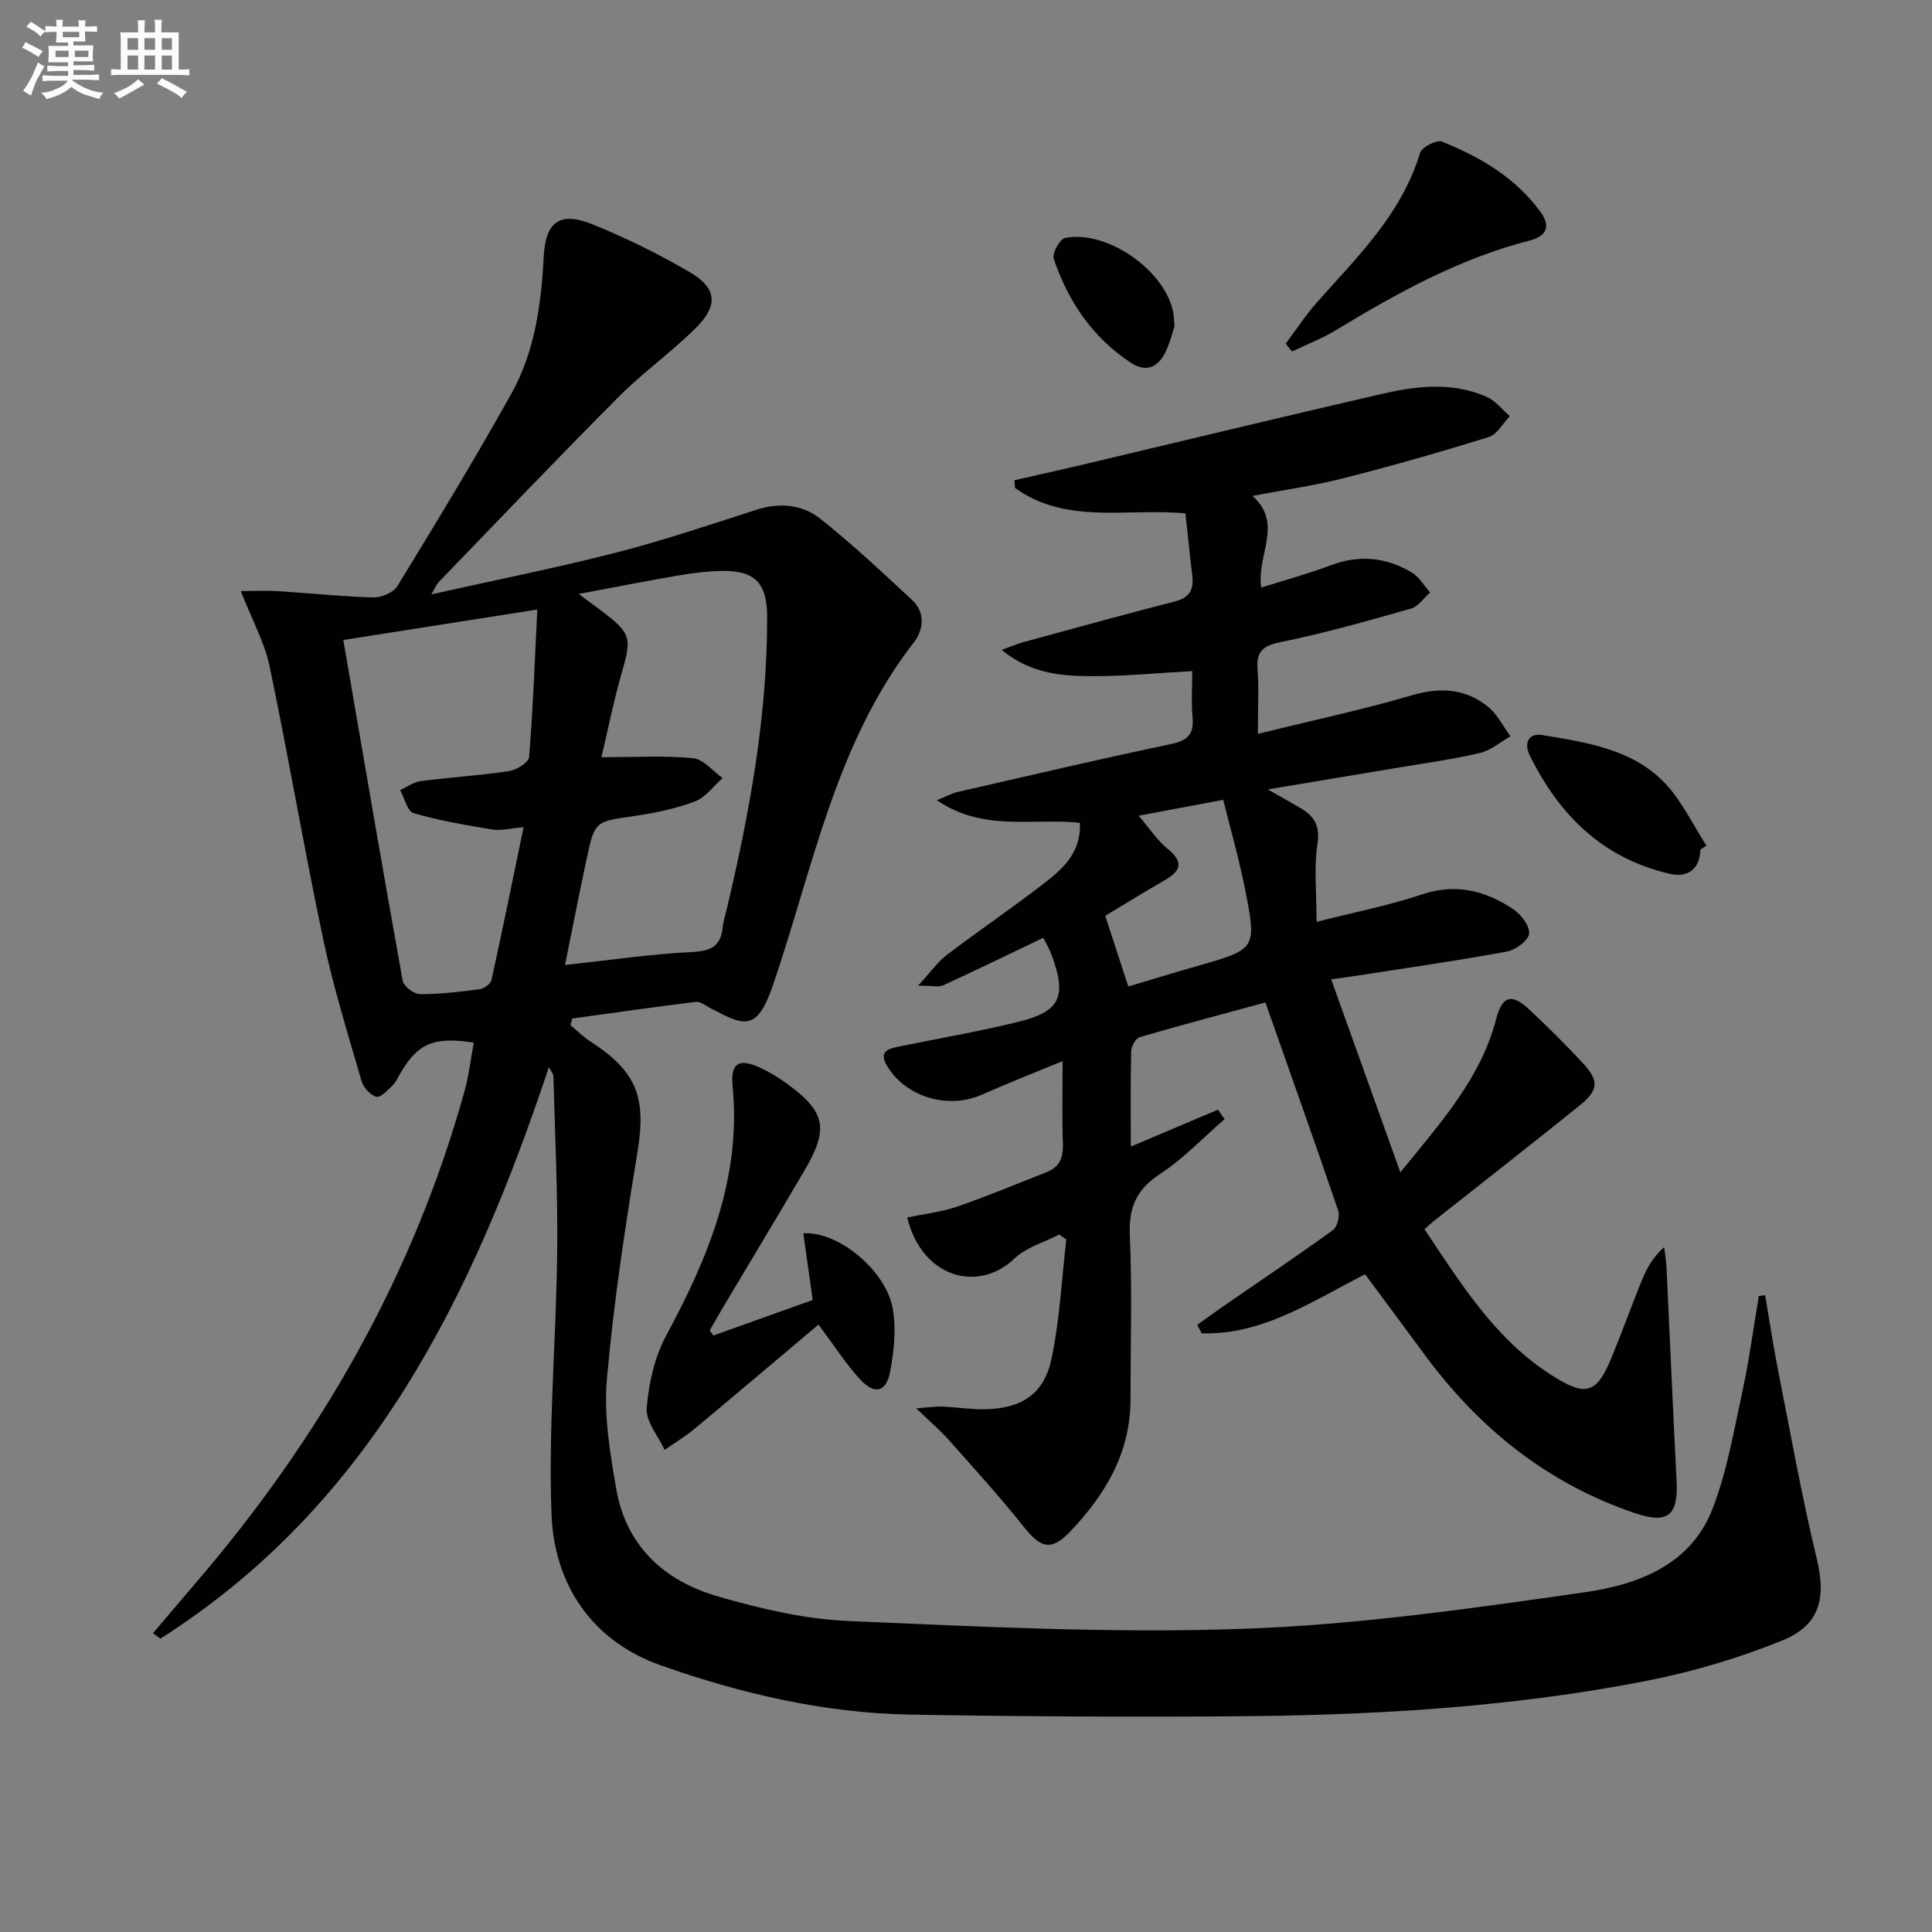 <svg enable-background="new 0 0 400 400" viewBox="0 0 400 400" xmlns="http://www.w3.org/2000/svg"><rect x="0" y="0" width="400" height="400" fill="#808080" stroke="none"/><g fill="#010103"><path d="m118.1 212.24c1.35 1.12 2.6 2.4 4.07 3.34 9.8 6.33 11.68 11.68 9.78 23.18-2.56 15.53-4.93 31.14-6.3 46.81-.66 7.48.65 15.26 1.95 22.76 2.06 11.89 10.08 19.06 21.16 22.23 8.73 2.5 17.82 4.66 26.83 5.05 27.25 1.16 54.58 2.58 81.81 1.62 23.66-.83 47.29-4.21 70.77-7.58 10.87-1.56 21.87-5.61 26.37-17.21 3.03-7.81 4.45-16.27 6.24-24.52 1.4-6.47 2.26-13.05 3.36-19.59.44-.06.88-.13 1.31-.19.86 5.06 1.62 10.15 2.61 15.19 2.6 13.16 4.95 26.39 8.09 39.42 1.91 7.91.77 13.66-7.05 16.85-9 3.67-18.5 6.49-28.05 8.37-28.48 5.6-57.37 7.2-86.33 7.38-22.12.14-44.24.03-66.36-.36-17.75-.32-35-4.35-51.59-10.21-14.16-5.01-22.05-16.66-22.59-31.32-.67-18.04.97-36.14 1.18-54.23.14-12.12-.46-24.24-.78-36.36-.02-.59-.55-1.16-.94-1.93-15.75 47.28-36.8 90.61-80.43 118.32-.51-.38-1.02-.75-1.53-1.13 2.92-3.43 5.82-6.87 8.75-10.29 25.82-30.04 45.11-63.66 55.76-101.98.9-3.26 1.28-6.66 1.9-10-8.34-1.29-11.63.21-15.21 6.37-.5.86-.92 1.84-1.62 2.51-1.01.97-2.48 2.57-3.33 2.34-1.25-.34-2.68-1.9-3.06-3.22-2.81-9.71-5.84-19.4-7.93-29.28-3.98-18.83-7.18-37.82-11.13-56.66-1.04-4.95-3.62-9.57-5.96-15.55 2.73 0 5.16-.13 7.59.02 6.62.41 13.22 1.12 19.84 1.3 1.68.05 4.16-.99 4.98-2.32 8.06-13.18 16.09-26.4 23.62-39.88 4.86-8.7 6.17-18.5 6.69-28.36.38-7.15 3.27-9.43 10.04-6.71 6.91 2.78 13.65 6.12 20.09 9.86 5.71 3.32 6.1 6.89 1.39 11.59-5.05 5.04-10.96 9.23-15.99 14.28-12.57 12.62-24.86 25.52-37.24 38.33-.54.56-.84 1.36-1.56 2.58 13.16-2.95 25.83-5.47 38.32-8.67 9.76-2.5 19.34-5.74 28.94-8.84 4.82-1.55 9.52-1.13 13.26 1.84 6.63 5.25 12.82 11.08 19.03 16.84 2.77 2.58 2.36 6.18.39 8.71-16.31 21-20.91 46.79-29.21 71.04-3.34 9.76-6 8.41-12.9 4.77-1-.53-2.13-1.44-3.1-1.32-8.53 1.04-17.04 2.27-25.55 3.45-.11.46-.24.91-.38 1.36zm6.42-55.47c6.89 0 12.97-.37 18.96.2 2.16.21 4.1 2.68 6.14 4.12-1.9 1.67-3.55 4.01-5.76 4.85-3.99 1.5-8.28 2.39-12.52 3.01-8.12 1.17-8.2 1.01-9.87 8.82-1.54 7.19-2.95 14.41-4.49 22.02 9.24-1 17.76-2.26 26.32-2.69 3.84-.2 5.89-1.13 6.31-5.01.14-1.31.55-2.59.86-3.89 4.72-19.9 8.4-39.94 8.36-60.5-.01-7.08-2.59-9.66-9.66-9.49-2.97.07-5.96.46-8.9.97-6.52 1.12-13.02 2.4-20.45 3.79 2.22 1.65 3.41 2.52 4.59 3.41 6.29 4.75 6.42 5.61 4.31 12.94-1.68 5.83-2.85 11.78-4.2 17.45zm-53.44-24.26c4.11 23.85 8.09 47.21 12.29 70.54.21 1.15 2.32 2.76 3.56 2.77 4.14.03 8.29-.48 12.4-1.02.9-.12 2.25-1.09 2.42-1.88 2.27-10.29 4.36-20.61 6.65-31.65-2.95.25-4.78.76-6.48.47-5.47-.91-10.98-1.84-16.29-3.38-1.28-.37-1.88-3.12-2.79-4.78 1.42-.64 2.79-1.67 4.28-1.86 6.09-.79 12.24-1.16 18.3-2.08 1.55-.23 4.04-1.81 4.13-2.93.81-10.06 1.18-20.16 1.69-30.51-13.6 2.15-26.35 4.15-40.16 6.31z"/><path d="m253.55 231.69c-4.42 3.83-8.5 8.18-13.35 11.35-4.92 3.22-6.53 6.94-6.28 12.73.49 11.31.14 22.66.14 33.99 0 11.04-5.25 19.76-12.54 27.38-3.93 4.1-6.09 3.34-9.59-1.06-4.94-6.22-10.31-12.1-15.59-18.05-1.73-1.95-3.73-3.65-6.65-6.46 2.71-.19 4.06-.41 5.4-.35 2.99.13 5.97.62 8.95.55 7.57-.19 12.15-3.18 13.69-10.56 1.68-8.06 2.08-16.38 3.04-24.59-.49-.34-.98-.68-1.48-1.02-3.12 1.62-6.81 2.64-9.26 4.97-7.69 7.3-19.26 3.78-22.2-8.51 3.46-.72 7.04-1.11 10.36-2.25 6.25-2.15 12.35-4.72 18.51-7.13 2.7-1.06 3.47-3.04 3.36-5.89-.21-5.44-.06-10.9-.06-17.1-5.97 2.47-11.36 4.57-16.63 6.92-7 3.12-15.69.61-19.64-5.8-1.92-3.12.13-3.69 2.53-4.17 8.12-1.64 16.28-3.07 24.33-5.02 8.96-2.16 10.37-5.23 7.1-13.99-.51-1.38-1.29-2.66-1.69-3.47-7.07 3.38-13.87 6.7-20.75 9.85-.93.43-2.24.06-5.17.06 2.64-2.86 4.08-4.95 5.99-6.4 6.49-4.93 13.25-9.51 19.7-14.48 4.05-3.12 8.1-6.49 7.81-12.83-9.68-1.05-19.96 1.92-29.6-4.67 1.98-.81 3.09-1.44 4.28-1.72 14.72-3.37 29.41-6.83 44.19-9.92 3.52-.74 4.78-2.09 4.45-5.59-.28-2.95-.06-5.94-.06-9.52-6.95.39-13.49 1.03-20.04 1.05-6.56.02-13.2-.32-19.44-5.44 2.04-.73 3.31-1.27 4.62-1.63 10.41-2.83 20.8-5.72 31.25-8.39 3.08-.79 3.97-2.48 3.62-5.37-.52-4.26-.94-8.53-1.42-12.87-12.16-1.13-24.71 2.39-35.29-5.28-.03-.53-.07-1.06-.1-1.59 4.43-1.01 8.87-1.98 13.29-3.02 20.99-4.97 41.95-10.06 62.97-14.89 7.16-1.65 14.5-2.44 21.52.66 1.82.8 3.19 2.63 4.77 3.99-1.43 1.48-2.61 3.78-4.34 4.32-9.95 3.1-19.98 5.95-30.08 8.53-5.91 1.51-12 2.36-18.86 3.67 6.49 5.77.81 12.12 1.82 18.97 4.91-1.55 9.77-2.88 14.46-4.64 5.9-2.21 11.46-1.62 16.72 1.53 1.54.92 2.54 2.73 3.78 4.13-1.32 1.15-2.46 2.91-3.98 3.34-8.92 2.53-17.86 5.08-26.93 6.92-3.77.76-5.1 1.97-4.82 5.72.3 3.96.07 7.95.07 13.28 11.1-2.73 21.58-4.96 31.84-7.97 5.97-1.75 11.22-1.41 15.93 2.47 1.88 1.55 3.03 3.98 4.52 6.02-2.1 1.19-4.06 2.92-6.32 3.45-5.49 1.3-11.1 2.05-16.67 2.99-8.67 1.46-17.35 2.9-27.24 4.55 2.87 1.64 4.89 2.75 6.87 3.93 2.82 1.68 3.96 3.69 3.4 7.39-.74 4.83-.18 9.85-.18 16.1 7.94-2.02 15.04-3.4 21.84-5.69 7.04-2.36 13.14-.75 18.88 3.06 1.62 1.07 3.46 3.51 3.28 5.09-.17 1.44-2.81 3.37-4.62 3.7-10.43 1.91-20.94 3.42-31.43 5.05-1.28.2-2.57.37-4.92.7 4.77 13.3 9.37 26.13 14.32 39.95 8.53-10.51 16.66-19.53 19.83-31.74 1.26-4.84 3.23-5.38 6.88-1.95 3.77 3.53 7.44 7.17 10.96 10.95 3.55 3.81 3.43 5.7-.71 9.03-9.99 8.04-20.09 15.93-30.14 23.88-.51.4-.97.86-1.82 1.62 7.53 11.24 14.6 22.74 26.29 30.2 7.26 4.63 9.39 3.84 12.58-3.98 2.13-5.23 4.05-10.55 6.18-15.78.97-2.38 2.23-4.64 4.56-6.75.17 1.37.42 2.74.49 4.12.71 14.77 1.33 29.54 2.09 44.31.36 7.1-1.77 8.95-8.5 6.69-18.3-6.16-32.58-17.7-43.89-33.15-3.93-5.36-7.91-10.68-12.1-16.34-10.76 5.41-21.09 12.61-33.83 12.22-.31-.58-.62-1.16-.93-1.74 1.87-1.34 3.73-2.71 5.63-4.02 7.51-5.18 15.08-10.27 22.47-15.61.9-.65 1.47-2.9 1.09-4.03-4.86-14.27-9.92-28.46-15.07-43.1-8.54 2.32-17.31 4.64-26.02 7.18-.83.24-1.75 1.91-1.77 2.93-.16 6.3-.08 12.61-.08 19.73 6.4-2.71 12.23-5.18 18.06-7.65.43.66.9 1.31 1.37 1.95zm-17.8-62.81c2.15 2.51 3.78 5.05 6 6.86 3.6 2.94 2.53 4.72-.83 6.64-4.38 2.5-8.66 5.17-12.09 7.23 1.72 5.28 3.16 9.71 4.77 14.63 4.53-1.35 9.4-2.84 14.29-4.24 12.2-3.48 12.33-3.49 9.9-15.81-1.26-6.39-3.07-12.67-4.53-18.59-6.14 1.16-11.34 2.13-17.51 3.28z"/><path d="m147.67 276.51c6.92-2.47 13.84-4.95 20.59-7.36-.72-5.09-1.32-9.42-1.94-13.8 7.23-.51 17.13 7.73 18.51 15.56.74 4.23.28 8.86-.55 13.14-.83 4.24-3.25 4.76-6.24 1.5-2.9-3.16-5.24-6.84-8.58-11.31-8.5 7.16-17.04 14.41-25.65 21.57-1.94 1.61-4.13 2.92-6.21 4.37-1.33-2.89-3.94-5.89-3.71-8.65.42-5.11 1.64-10.56 4.05-15.04 8.72-16.18 15.56-32.65 13.74-51.61-.46-4.8 1.29-5.83 5.61-3.86 1.95.89 3.82 2.02 5.55 3.28 8.06 5.86 8.82 9.31 3.82 17.86-5.45 9.32-11.04 18.56-16.57 27.85-1.07 1.79-2.1 3.61-3.14 5.42.24.35.48.71.72 1.08z"/><path d="m266.19 71.15c2.15-2.87 4.12-5.89 6.49-8.57 8.38-9.44 17.53-18.29 21.34-30.95.36-1.18 3.45-2.75 4.53-2.31 7.93 3.19 15.23 7.45 20.41 14.58 2.25 3.09 1.06 5.05-2.19 5.88-14.53 3.72-27.45 10.85-40.13 18.55-2.88 1.75-6.08 2.97-9.13 4.44-.43-.53-.87-1.07-1.32-1.62z"/><path d="m352.05 175.89c-.08 3.8-2.43 5.92-6.27 5.04-13.84-3.16-22.94-12.09-29.04-24.49-1.34-2.71-.15-4.71 2.55-4.26 9.16 1.54 18.7 2.87 25.47 10.02 3.49 3.69 5.73 8.55 8.54 12.88-.42.28-.84.54-1.25.81z"/><path d="m243.18 67.53c-.46 1.33-.97 3.62-2.02 5.64-1.54 2.97-3.98 3.93-7.01 1.95-7.95-5.23-13.01-12.71-15.99-21.56-.37-1.1 1.26-4.07 2.34-4.29 8.64-1.74 20.63 6.64 22.39 15.3.13.64.14 1.31.29 2.96z"/></g><path d="m6.8 9.5c.6.3 1.3.7 2.1 1.1-.4.4-.7.8-.9 1.2-.7-.4-1.3-.8-1.8-1.1s-1.1-.6-1.6-.8c.2-.4.5-.8.7-1.2.4.2.8.5 1.5.8zm.9 6.9c-.3.6-.5 1.1-.7 1.7s-.4 1.1-.6 1.7c-.6-.4-1.1-.7-1.6-1 .7-1 1.2-1.8 1.5-2.4.3-.5.6-1.1.8-1.7.3-.6.5-1.2.8-1.8.3.3.8.6 1.3.8-.7 1.3-1.2 2.2-1.5 2.7zm.1-11c.4.3 1 .7 1.7 1.1-.5.2-.8.6-1.1 1.1-.5-.6-1-1-1.4-1.2s-.9-.6-1.5-.8c.2-.4.5-.7.9-1.1.5.3.9.6 1.4.9zm10.5 13.1c1 .4 2 .6 3.1.7-.4.4-.7.8-.8 1.3-.9-.2-1.9-.6-3-.9-1-.4-2-.9-2.8-1.6-.5.4-1.1.9-1.9 1.3s-1.9.9-3.3 1.2c-.1-.3-.5-.8-1.1-1.3 1 0 2.1-.3 3.2-.8 1.2-.5 1.9-1 2.3-1.7h-3.2c-.4 0-1 0-2 .1v-1.2c1 0 1.7.1 2 .1h3.3v-1h-2.3c-.2 0-.9 0-2 .1v-1.2c1.2 0 1.9.1 2 .1h2.3v-.8h-4.1c0-.7.1-1.2.1-1.6 0-.5 0-1.1-.1-1.8h4.1v-.7h-2.5c0-.6.1-1.1.1-1.6v-.6h-.5c-.4 0-1 0-1.8.1v-1.3c1.2 0 1.9.1 2.1.1h.2c0-.3 0-.8-.1-1.4h1.4c0 .6-.1 1-.1 1.4h3.4c0-.4 0-.8-.1-1.3h1.5c0 .4-.1.9-.1 1.3.7 0 1.5 0 2.5-.1v1.2c-1 0-1.8-.1-2.5-.1v.6c0 .3 0 .8.1 1.5h-2.5v.8h4.1c0 .8-.1 1.3-.1 1.8s0 1 .1 1.5h-4.1v.8h1.4c.8 0 1.8 0 2.9-.1v1.2c-1 0-1.9-.1-2.8-.1h-1.5v1h3.2c.3 0 1 0 2.1-.1v1.2c-1.1 0-1.8-.1-2.1-.1h-3.4l-.1.1c1.4 1 2.4 1.5 3.4 1.9zm-4.1-6.7v-1.3h-2.7v1.3zm2.2-4.1v-1.1h-3.4v1.1zm1.9 4.1v-1.3h-2.8v1.3z" fill="#fafbfc"/><path d="m37 6.7v2.3 5.4c1 0 1.8 0 2.2-.1v1.3c-.6 0-1.5-.1-2.5-.1h-11.9c-.7 0-1.3 0-1.8.1v-1.3c.5 0 1.1.1 2 .1v-5.2c0-1 0-1.8-.1-2.5h3.7c0-1.3 0-2.1-.1-2.5h1.5c0 .4-.1 1.3-.1 2.5h2.2c0-1.2 0-2.1-.1-2.6h1.5c0 .4-.1 1.3-.1 2.6zm-12.3 13.7c-.3-.4-.7-.8-1.1-1.1 1.1-.4 2.1-.9 2.9-1.3.8-.5 1.5-1 2.1-1.6.4.4.9.8 1.3 1.1-2.5 1.4-4.2 2.4-5.2 2.9zm3.9-10.1v-2.4h-2.2v2.4zm0 4.1v-2.9h-2.2v2.9zm3.5-4.1v-2.4h-2.2v2.4zm0 4.1v-2.9h-2.2v2.9zm.4 2.9 1-1.1c.6.3 1.4.7 2.5 1.3s2 1.1 2.7 1.5c-.4.4-.8.8-1.1 1.3-.8-.8-2.5-1.7-5.1-3zm3.1-7v-2.4h-2.1v2.4zm0 4.1v-2.9h-2.1v2.9z" fill="#fafbfc"/></svg>
